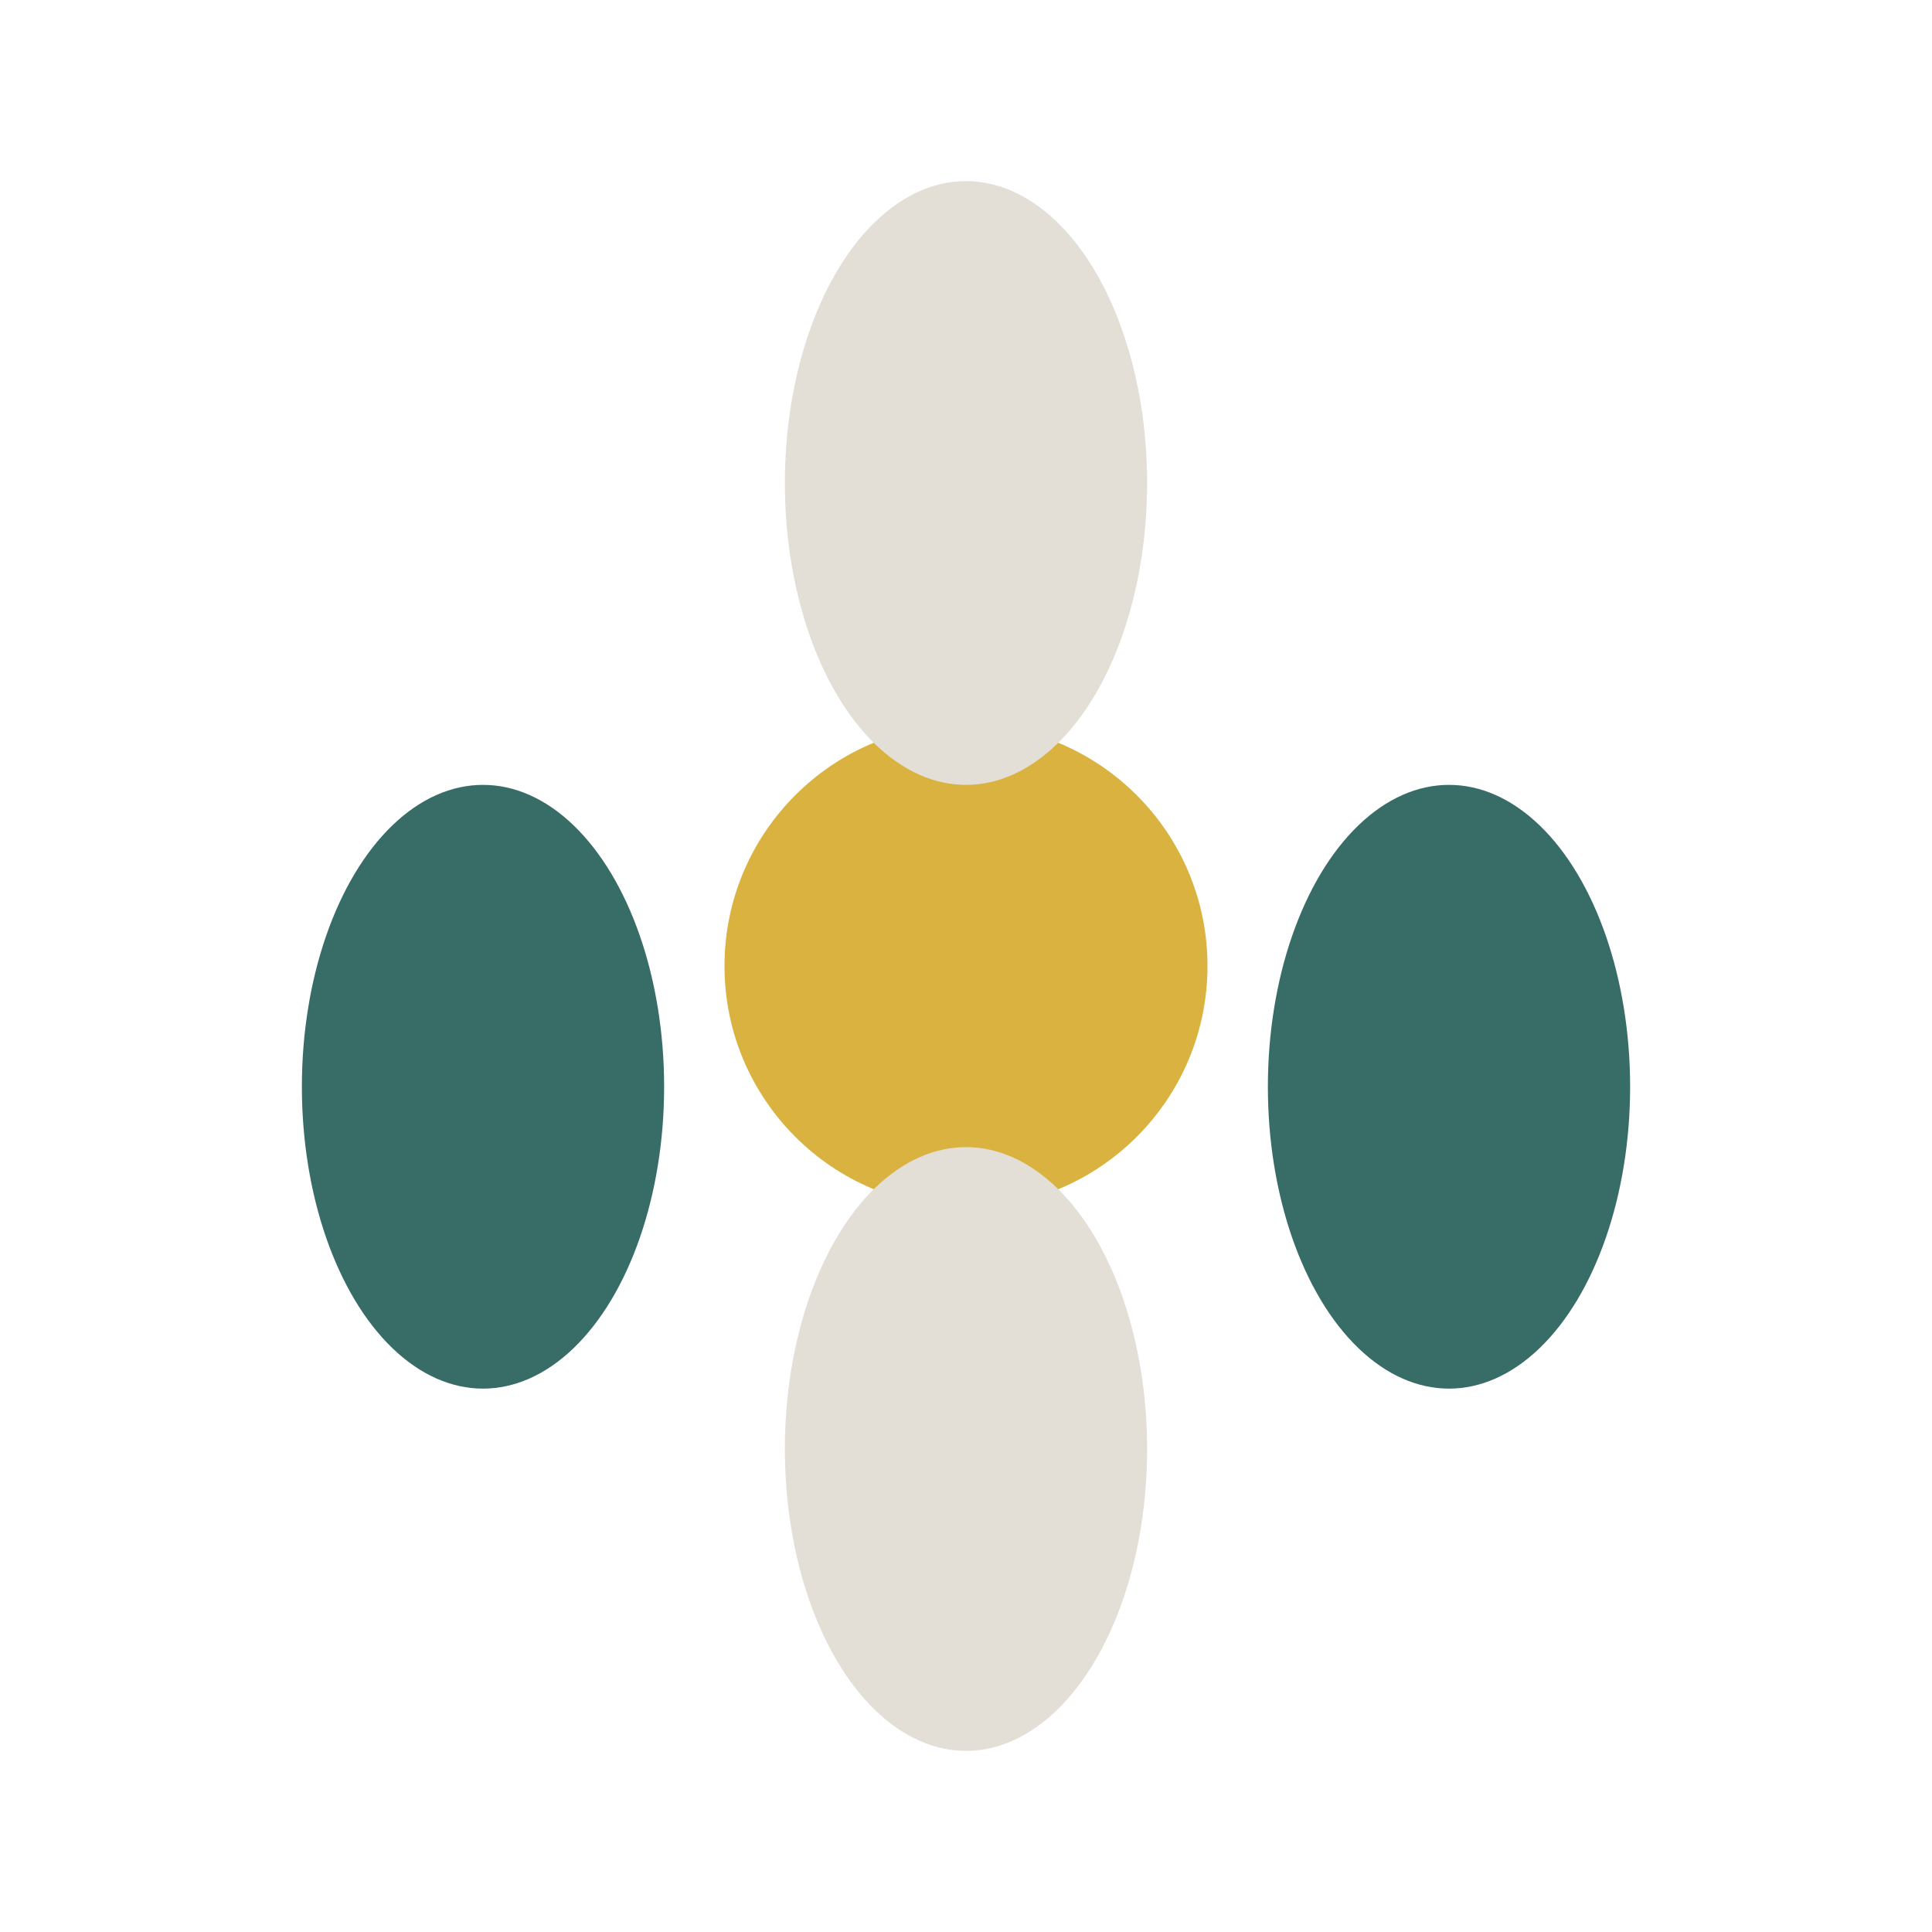<?xml version="1.0" encoding="UTF-8"?>
<svg xmlns="http://www.w3.org/2000/svg" width="32" height="32" viewBox="0 0 32 32"><circle cx="16" cy="16" r="4" fill="#DAB240"/><g><ellipse cx="16" cy="8" rx="3" ry="5" fill="#E3DFD7"/><ellipse cx="8" cy="18" rx="3" ry="5" fill="#386C67"/><ellipse cx="24" cy="18" rx="3" ry="5" fill="#386C67"/><ellipse cx="16" cy="24" rx="3" ry="5" fill="#E3DFD7"/></g></svg>